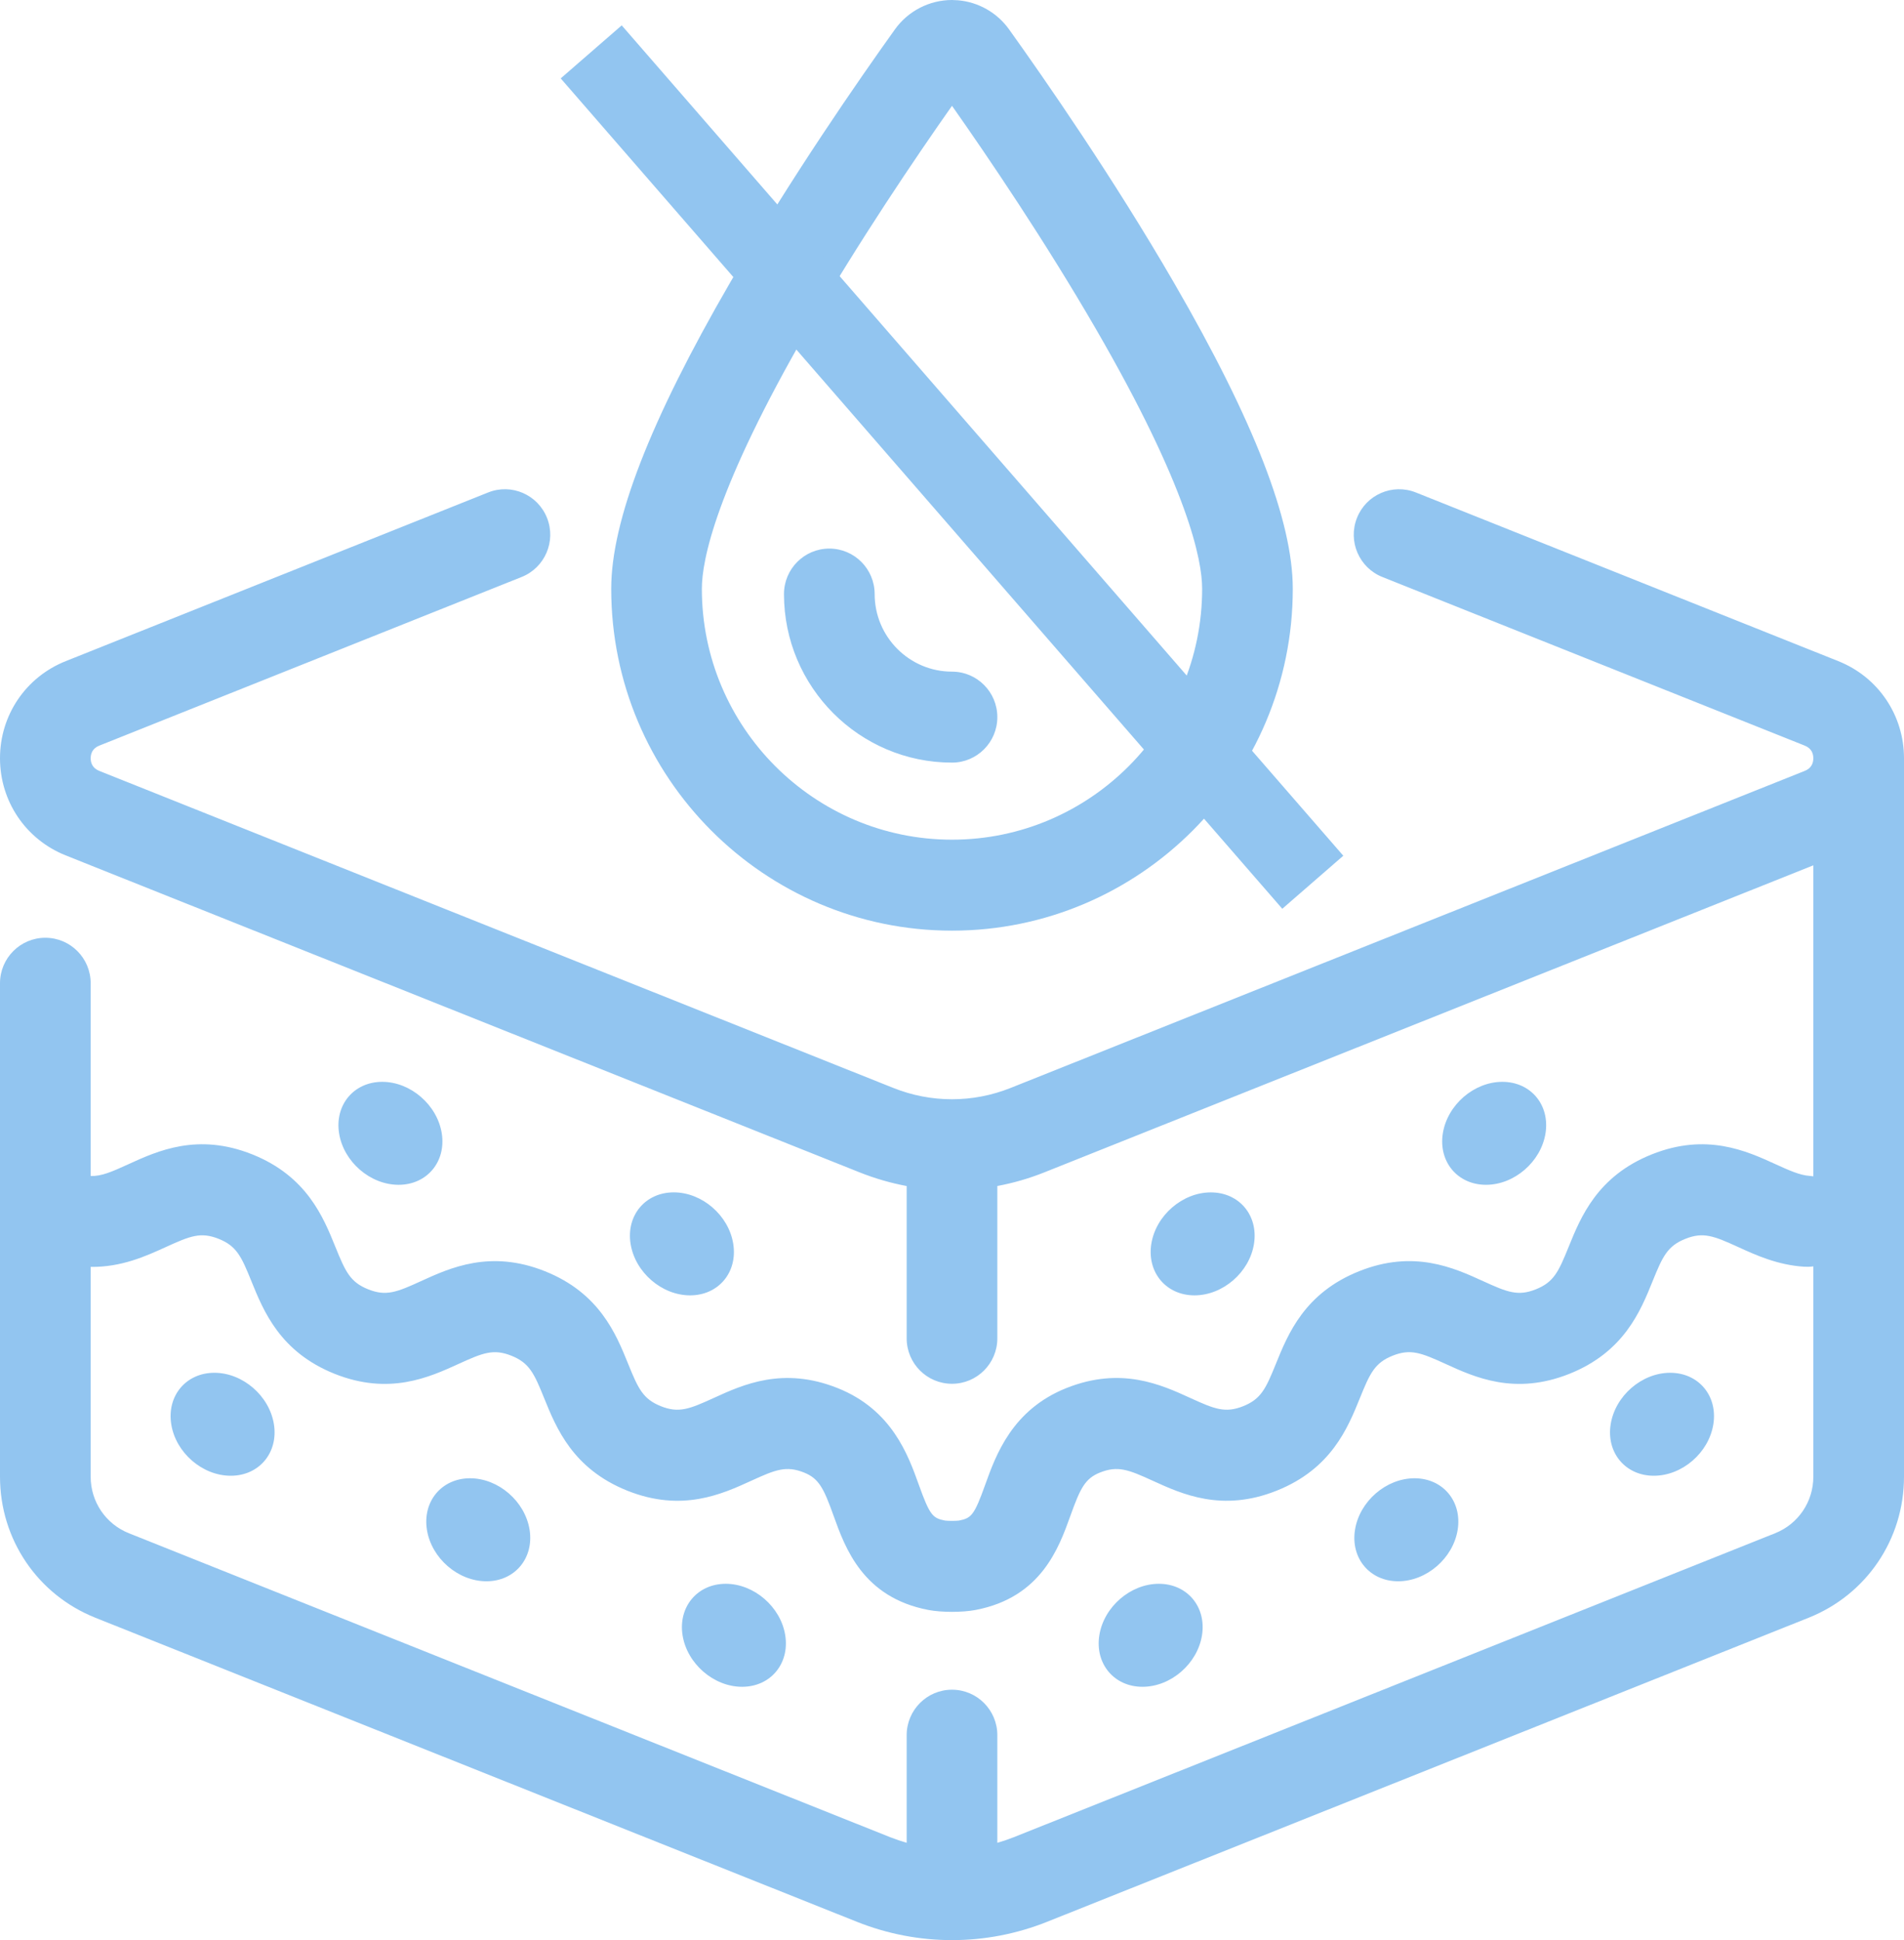 <?xml version="1.0" encoding="UTF-8"?>
<svg width="53px" height="54px" viewBox="0 0 53 54" version="1.1" xmlns="http://www.w3.org/2000/svg" xmlns:xlink="http://www.w3.org/1999/xlink">
    <title>Peaux_seche_très_sèche</title>
    <g id="O---Icônes" stroke="none" stroke-width="1" fill="none" fill-rule="evenodd">
        <g id="O.1.2-Icônes-" transform="translate(-61, -205)" fill-rule="nonzero">
            <g id="Peaux_seche_très_sèche" transform="translate(61, 205)">
                <path d="M37.773,14.415 C38.03,13.765 38.764,13.449 39.412,13.707 L39.412,13.707 L51.172,18.402 C52.282,18.845 53,19.906 53,21.105 L53,21.105 L53,41.102 C53,42.842 51.958,44.383 50.345,45.027 L50.345,45.027 L29.149,53.489 C28.295,53.83 27.398,54 26.5,54 C25.603,54 24.705,53.83 23.851,53.489 L23.851,53.489 L2.655,45.027 C1.042,44.383 0,42.842 0,41.102 L0,41.102 L0,27.367 C0,26.668 0.565,26.101 1.262,26.101 C1.959,26.101 2.524,26.668 2.524,27.367 L2.524,27.367 L2.524,32.732 C2.819,32.742 3.107,32.618 3.57,32.406 C4.385,32.033 5.501,31.523 7.02,32.129 C8.539,32.736 9,33.875 9.337,34.708 C9.617,35.399 9.75,35.687 10.249,35.886 C10.747,36.085 11.042,35.968 11.719,35.658 C12.533,35.286 13.65,34.776 15.168,35.382 C16.687,35.988 17.148,37.128 17.485,37.96 C17.765,38.651 17.898,38.94 18.396,39.139 C18.895,39.338 19.189,39.22 19.866,38.911 C20.681,38.538 21.797,38.028 23.316,38.635 C24.827,39.238 25.279,40.496 25.577,41.328 C25.883,42.178 25.962,42.256 26.308,42.323 C26.392,42.334 26.608,42.334 26.692,42.323 C27.038,42.256 27.118,42.178 27.423,41.328 C27.722,40.495 28.174,39.238 29.685,38.634 C31.204,38.028 32.32,38.538 33.135,38.911 C33.811,39.22 34.106,39.338 34.605,39.139 C35.103,38.94 35.236,38.651 35.516,37.96 C35.853,37.128 36.314,35.988 37.833,35.382 C39.352,34.775 40.468,35.286 41.283,35.658 C41.959,35.967 42.254,36.085 42.752,35.886 C43.251,35.687 43.384,35.399 43.664,34.707 C44.001,33.875 44.462,32.735 45.981,32.129 C47.499,31.523 48.615,32.033 49.43,32.406 C49.791,32.57 50.102,32.713 50.381,32.73 C50.413,32.732 50.445,32.737 50.476,32.741 L50.476,32.741 L50.476,24.085 L29.067,32.632 C28.641,32.802 28.204,32.928 27.762,33.01 L27.762,33.01 L27.762,37.25 C27.762,37.949 27.197,38.515 26.5,38.515 C25.803,38.515 25.238,37.949 25.238,37.25 L25.238,37.25 L25.238,33.011 C24.796,32.928 24.359,32.802 23.934,32.633 L23.934,32.633 L1.828,23.808 C0.717,23.364 0,22.303 0,21.104 C0,19.905 0.718,18.845 1.829,18.402 L1.829,18.402 L13.588,13.707 C14.235,13.448 14.969,13.765 15.227,14.415 C15.485,15.064 15.169,15.8 14.521,16.059 L14.521,16.059 L2.762,20.754 C2.565,20.832 2.524,20.988 2.524,21.105 C2.524,21.221 2.565,21.377 2.762,21.456 L2.762,21.456 L24.867,30.281 C25.92,30.701 27.08,30.701 28.134,30.28 L28.134,30.28 L50.239,21.456 C50.435,21.378 50.476,21.222 50.476,21.105 C50.476,20.988 50.435,20.832 50.239,20.754 L50.239,20.754 L38.478,16.059 C37.831,15.8 37.515,15.064 37.773,14.415 Z M48.384,34.709 C47.707,34.4 47.412,34.282 46.914,34.481 C46.416,34.68 46.282,34.968 46.002,35.66 C45.666,36.492 45.204,37.632 43.686,38.238 C42.167,38.844 41.051,38.334 40.236,37.961 C39.559,37.652 39.265,37.535 38.766,37.733 C38.268,37.932 38.134,38.221 37.855,38.912 C37.518,39.744 37.057,40.884 35.538,41.49 C34.019,42.097 32.903,41.586 32.088,41.214 C31.411,40.905 31.117,40.787 30.618,40.986 C30.2,41.153 30.068,41.432 29.797,42.186 C29.472,43.091 28.98,44.46 27.16,44.81 C26.978,44.845 26.739,44.863 26.5,44.863 C26.261,44.863 26.022,44.845 25.84,44.81 C24.02,44.46 23.528,43.091 23.203,42.186 C22.932,41.432 22.8,41.153 22.382,40.986 C21.884,40.787 21.589,40.905 20.913,41.214 C20.098,41.587 18.982,42.097 17.463,41.491 C15.945,40.884 15.483,39.745 15.146,38.912 C14.867,38.221 14.733,37.933 14.235,37.734 C13.736,37.535 13.442,37.653 12.765,37.962 C11.95,38.334 10.834,38.844 9.315,38.238 C7.797,37.632 7.335,36.492 6.998,35.66 C6.719,34.969 6.585,34.68 6.087,34.481 C5.588,34.282 5.294,34.4 4.617,34.709 C4.061,34.963 3.382,35.272 2.524,35.262 L2.524,35.262 L2.524,41.102 C2.524,41.799 2.942,42.417 3.588,42.675 L3.588,42.675 L24.784,51.137 C24.934,51.196 25.085,51.247 25.238,51.291 L25.238,51.291 L25.238,48.296 C25.238,47.597 25.803,47.03 26.5,47.03 C27.197,47.03 27.762,47.597 27.762,48.296 L27.762,48.296 L27.762,51.291 C27.915,51.247 28.067,51.196 28.216,51.137 L28.216,51.137 L49.412,42.675 C50.058,42.417 50.476,41.799 50.476,41.102 L50.476,41.102 L50.476,35.247 C50.394,35.259 50.308,35.262 50.222,35.257 C49.479,35.21 48.872,34.932 48.384,34.709 Z M32.258,44.082 C33.047,44.082 33.585,44.724 33.459,45.515 C33.333,46.307 32.592,46.949 31.802,46.949 C31.013,46.949 30.475,46.307 30.601,45.515 C30.727,44.724 31.468,44.082 32.258,44.082 Z M20.202,44.082 C20.991,44.082 21.733,44.724 21.858,45.515 C21.984,46.307 21.446,46.949 20.657,46.949 C19.868,46.949 19.126,46.307 19,45.515 C18.875,44.724 19.413,44.082 20.202,44.082 Z M39.375,41.145 C40.164,41.145 40.702,41.787 40.576,42.579 C40.45,43.37 39.709,44.012 38.919,44.012 C38.13,44.012 37.592,43.37 37.718,42.579 C37.844,41.787 38.585,41.145 39.375,41.145 Z M13.085,41.145 C13.874,41.145 14.616,41.787 14.742,42.579 C14.867,43.37 14.329,44.012 13.54,44.012 C12.751,44.012 12.009,43.37 11.884,42.579 C11.758,41.787 12.296,41.145 13.085,41.145 Z M46.492,38.209 C47.281,38.209 47.819,38.85 47.693,39.642 C47.567,40.434 46.826,41.075 46.036,41.075 C45.247,41.075 44.709,40.434 44.835,39.642 C44.961,38.85 45.702,38.209 46.492,38.209 Z M5.968,38.209 C6.757,38.209 7.499,38.85 7.625,39.642 C7.75,40.434 7.213,41.075 6.423,41.075 C5.634,41.075 4.892,40.434 4.767,39.642 C4.641,38.85 5.179,38.209 5.968,38.209 Z M33.705,33.188 C34.494,33.188 35.032,33.829 34.906,34.621 C34.781,35.412 34.039,36.054 33.25,36.054 C32.46,36.054 31.923,35.412 32.048,34.621 C32.174,33.829 32.916,33.188 33.705,33.188 Z M18.755,33.187 C19.544,33.187 20.286,33.829 20.411,34.621 C20.537,35.412 19.999,36.054 19.21,36.054 C18.421,36.054 17.679,35.412 17.553,34.621 C17.427,33.829 17.965,33.187 18.755,33.187 Z M41.82,30.111 C42.609,30.111 43.147,30.753 43.021,31.544 C42.895,32.336 42.154,32.977 41.364,32.977 C40.575,32.977 40.037,32.336 40.163,31.544 C40.289,30.753 41.03,30.111 41.82,30.111 Z M10.64,30.111 C11.429,30.111 12.171,30.753 12.297,31.544 C12.422,32.336 11.884,32.977 11.095,32.977 C10.306,32.977 9.564,32.336 9.439,31.544 C9.313,30.753 9.851,30.111 10.64,30.111 Z M26.5,0 L26.67,0.008 C27.234,0.057 27.755,0.352 28.088,0.817 C29.077,2.198 30.988,4.95 32.681,7.873 C34.905,11.712 35.986,14.498 35.986,16.388 C35.986,21.635 31.731,25.903 26.5,25.903 C21.269,25.903 17.014,21.635 17.014,16.388 C17.014,14.498 18.095,11.712 20.319,7.873 C22.012,4.95 23.923,2.198 24.912,0.817 C25.278,0.306 25.872,0 26.5,0 L26.5,0 Z M26.5,2.945 C25.475,4.402 23.908,6.716 22.501,9.145 C19.923,13.596 19.537,15.594 19.537,16.388 C19.537,20.239 22.661,23.371 26.5,23.371 C30.339,23.371 33.463,20.239 33.463,16.388 C33.463,15.594 33.078,13.596 30.499,9.145 C29.092,6.716 27.525,4.402 26.5,2.945 Z M23.085,15.269 C23.782,15.269 24.347,15.836 24.347,16.535 C24.347,17.726 25.313,18.694 26.5,18.694 C27.197,18.694 27.762,19.261 27.762,19.96 C27.762,20.659 27.197,21.226 26.5,21.226 C23.921,21.226 21.823,19.121 21.823,16.535 C21.823,15.836 22.388,15.269 23.085,15.269 Z" id="Combined-Shape" fill="#92C5F0"></path>
                <line x1="16.457" y1="1.444" x2="36.543" y2="24.556" id="Line-2" stroke="#92C5F0" stroke-width="2.25"></line>
            </g>
        </g>
    </g>
</svg>